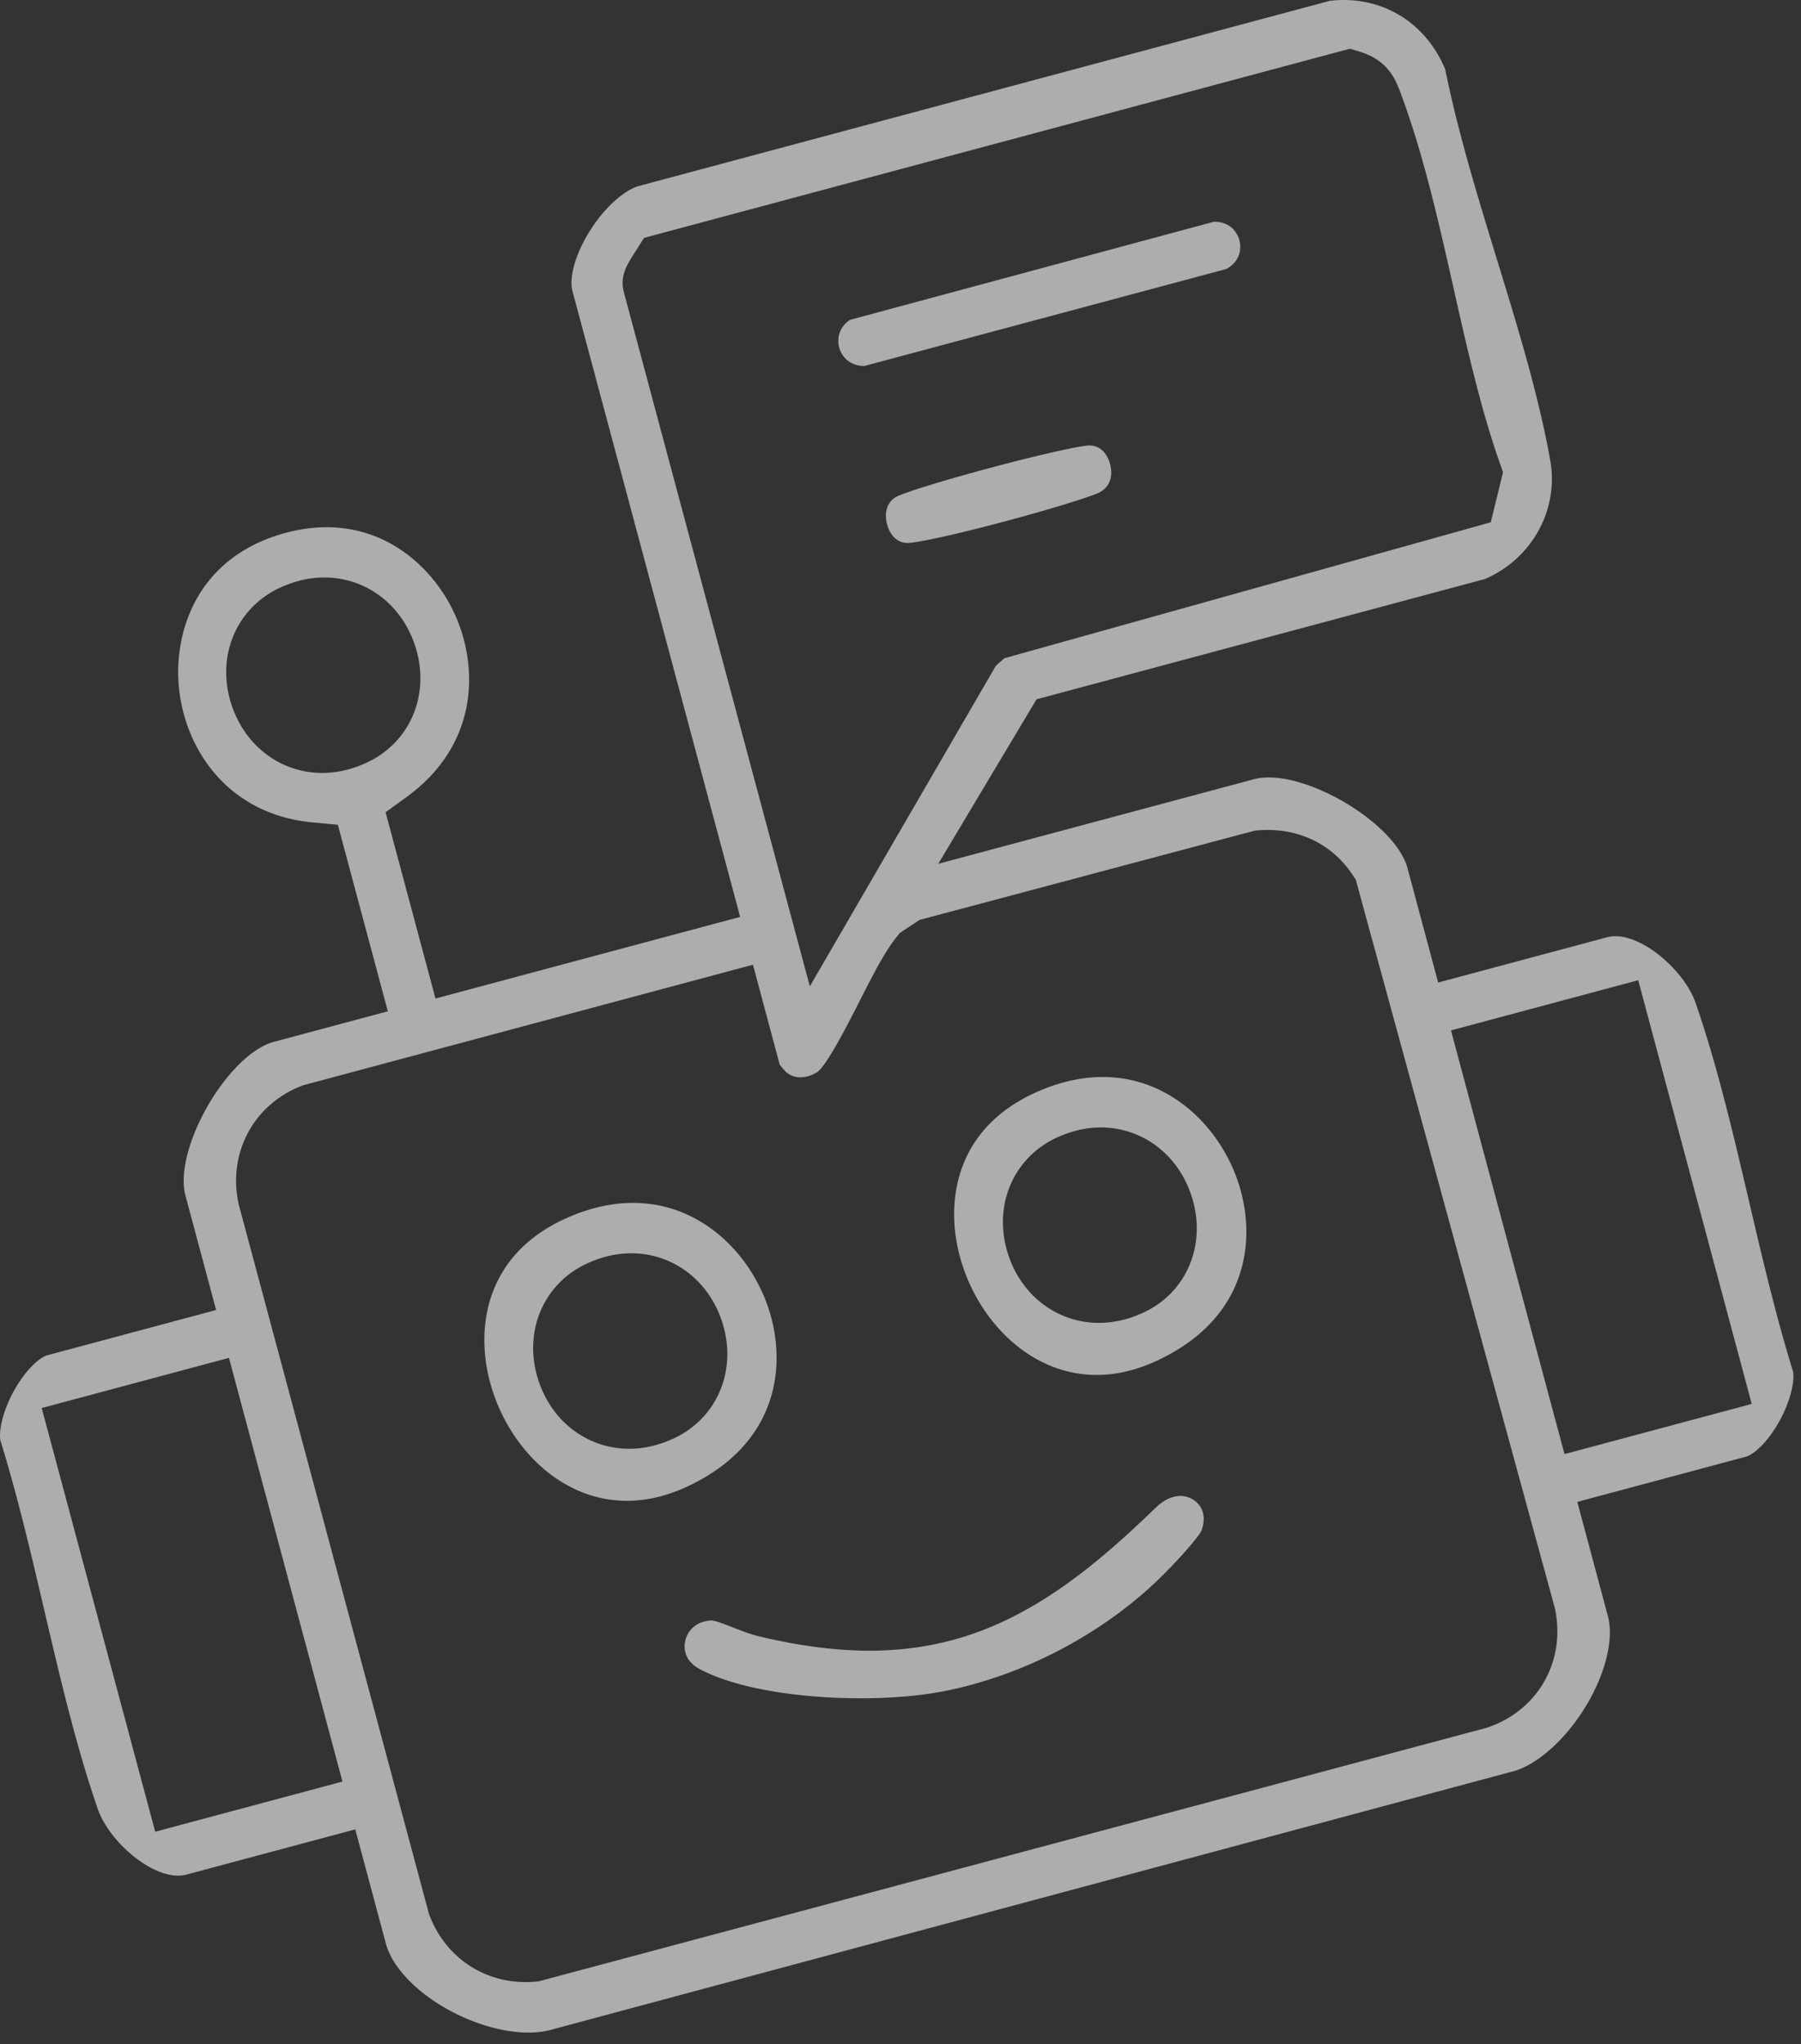 <svg width="126" height="143" viewBox="0 0 126 143" fill="none" xmlns="http://www.w3.org/2000/svg"><rect x="0" y="0" width="126" height="143" fill="#333333" stroke="none"/><g opacity=".6" fill="#fff"><path d="M112.428 65.567l-11.813 3.165-2.141-7.99c-.873-3.258-7.502-7.102-10.749-6.232l-22.083 5.917 6.875-11.508 31.369-8.414a7.78 7.78 0 003.713-3.319 7.469 7.469 0 00.85-5.02c-.808-4.531-2.291-9.36-3.725-14.029-1.339-4.363-2.722-8.871-3.613-13.28-1.386-3.345-4.52-5.213-8.068-4.8L44.695 13.01c-.881.244-2.283 1.313-3.437 3.156-1.127 1.799-1.424 3.388-1.216 4.163l11.74 43.811-21.315 5.711-3.492-13.035 1.416-1.02c5.228-3.77 5.076-9.346 3.358-12.977-1.684-3.559-5.777-7.147-11.766-5.543-.188.05-.38.107-.567.168-5.757 1.832-7.306 6.947-6.886 10.771.26 2.357 1.245 4.562 2.777 6.205 1.672 1.797 3.943 2.872 6.569 3.111l1.76.162 3.497 13.052-7.96 2.133c-3.248.87-7.067 7.513-6.194 10.772l2.141 7.99-11.813 3.165c-.446.12-1.434.878-2.322 2.474-.79 1.419-1.075 2.795-.96 3.474 1.196 3.86 2.157 7.964 3.084 11.933 1.095 4.681 2.229 9.519 3.733 13.861.829 2.391 4.108 5.15 6.2 4.589l11.813-3.165 2.142 7.992c.45 1.681 2.224 3.506 4.628 4.766 2.432 1.273 5.082 1.761 6.916 1.269.046-.012.095-.025.14-.04l.042-.011.038-.013 67.209-18.053c1.664-.499 3.617-2.272 4.98-4.53 1.379-2.282 1.97-4.696 1.541-6.296l-2.141-7.992 11.813-3.166c.446-.119 1.434-.875 2.322-2.473.787-1.42 1.075-2.796.962-3.472-1.198-3.863-2.158-7.965-3.085-11.934-1.097-4.68-2.229-9.518-3.735-13.86-.83-2.394-4.107-5.152-6.199-4.592zm-88.469 59.06l-13.1 3.51-7.941-29.64 13.1-3.51 7.941 29.64zm19.694-104.16c-.309-1.151.193-1.934.833-2.925l.046-.073.526-.829L93.752 3.593l.697-.184.689.21c1.997.606 2.522 2.01 2.836 2.85 1.599 4.267 2.673 9.04 3.711 13.654.933 4.146 1.896 8.434 3.218 12.195l.251.715-.181.737-.326 1.332-.354 1.434-1.419.398-32.615 9.115-.59.529-13.012 22.42-13.004-48.53zM16.259 49.479c-1.22-3.43.209-6.962 3.396-8.397a8.467 8.467 0 011.249-.447c3.451-.925 6.849.906 8.073 4.352 1.22 3.43-.207 6.962-3.394 8.396a8.174 8.174 0 01-1.248.448c-3.454.925-6.849-.904-8.076-4.352zm92.513 62.988l.013.068c.792 3.677-1.223 7.182-4.79 8.332l-.061.016-.06.019-66.194 17.702-.22.02c-3.271.288-6.168-1.501-7.383-4.561l-.055-.137-13.327-49.697-.013-.067c-.742-3.53 1.071-6.9 4.41-8.197l.126-.049 31.46-8.43 1.876 7.006c.15.18.34.4.438.502.517.442 1.107.407 1.514.298.237-.063.468-.167.687-.307.697-.534 2.145-3.382 2.925-4.915.94-1.851 1.752-3.447 2.586-4.495l.25-.314 1.037-.685.342-.226.398-.106 22.85-6.083.224-.06.23-.018c2.739-.21 5.139.924 6.59 3.111l.228.341.106.397 13.795 50.467.018.068zm13.781-14.257l-13.099 3.51-7.942-29.64 13.099-3.51 7.942 29.64z"/><path d="M86.304 81.85c-1.768-4.166-6.121-7.68-11.863-6.141a12.72 12.72 0 00-1.431.478c-2.81 1.131-4.707 2.918-5.638 5.313-.823 2.122-.826 4.641-.008 7.098 1.58 4.747 6.12 8.767 11.734 7.263 1.057-.283 2.135-.753 3.207-1.4 5.495-3.316 5.588-8.867 3.999-12.61zm-6.383 10.004a8.173 8.173 0 01-1.248.447c-3.452.925-6.85-.904-8.074-4.352-1.22-3.43.207-6.962 3.394-8.396a8.399 8.399 0 011.244-.446c3.442-.923 6.831.908 8.055 4.354 1.221 3.433-.195 6.964-3.37 8.393zm-26.482-1.198c-1.768-4.166-6.122-7.68-11.863-6.14a12.76 12.76 0 00-1.431.477c-2.811 1.131-4.708 2.919-5.639 5.313-.823 2.122-.826 4.642-.008 7.098 1.581 4.748 6.122 8.767 11.737 7.263 1.054-.283 2.135-.754 3.204-1.4 5.496-3.316 5.589-8.866 4-12.61zm-6.383 10.004a8.035 8.035 0 01-1.249.447c-3.452.925-6.846-.904-8.073-4.352-1.22-3.43.206-6.962 3.396-8.397a8.177 8.177 0 011.248-.447c3.452-.925 6.847.904 8.074 4.352 1.22 3.43-.207 6.962-3.396 8.397zm36.986 6.445c-.303.569-1.958 2.418-3.254 3.629-3.548 3.327-8.138 5.865-12.922 7.147-.62.166-1.246.31-1.86.43-4.907.955-13.118.553-17.055-1.554-1.023-.548-1.093-1.356-1.044-1.79a1.782 1.782 0 011.35-1.53c.161-.043.335-.071.517-.084.287.016 1.064.319 1.529.502.6.236 1.219.477 1.853.627 5.218 1.234 9.506 1.311 13.493.243 5.639-1.511 10.162-5.341 14.205-9.255.4-.389.817-.642 1.239-.755a1.702 1.702 0 011.734.486c.425.482.501 1.157.215 1.904zm2.666-90.304c.083.312.252 1.34-.888 2.008L60.48 25.6c-1.283-.005-1.67-.95-1.757-1.249-.088-.3-.276-1.273.744-1.977l25.471-6.865c1.319.01 1.687.982 1.77 1.293zM77.68 32.53c.103.44.215 1.512-.917 1.986-.733.31-3.148 1.07-6.347 1.927-3.759 1.007-6.172 1.501-6.822 1.536-1.111.062-1.462-1.013-1.545-1.343-.081-.332-.269-1.461.777-1.941.623-.285 3.032-1.049 6.43-1.96 3.635-.973 6.255-1.534 6.874-1.568 1.163-.062 1.497 1.124 1.55 1.362z"/></g></svg>